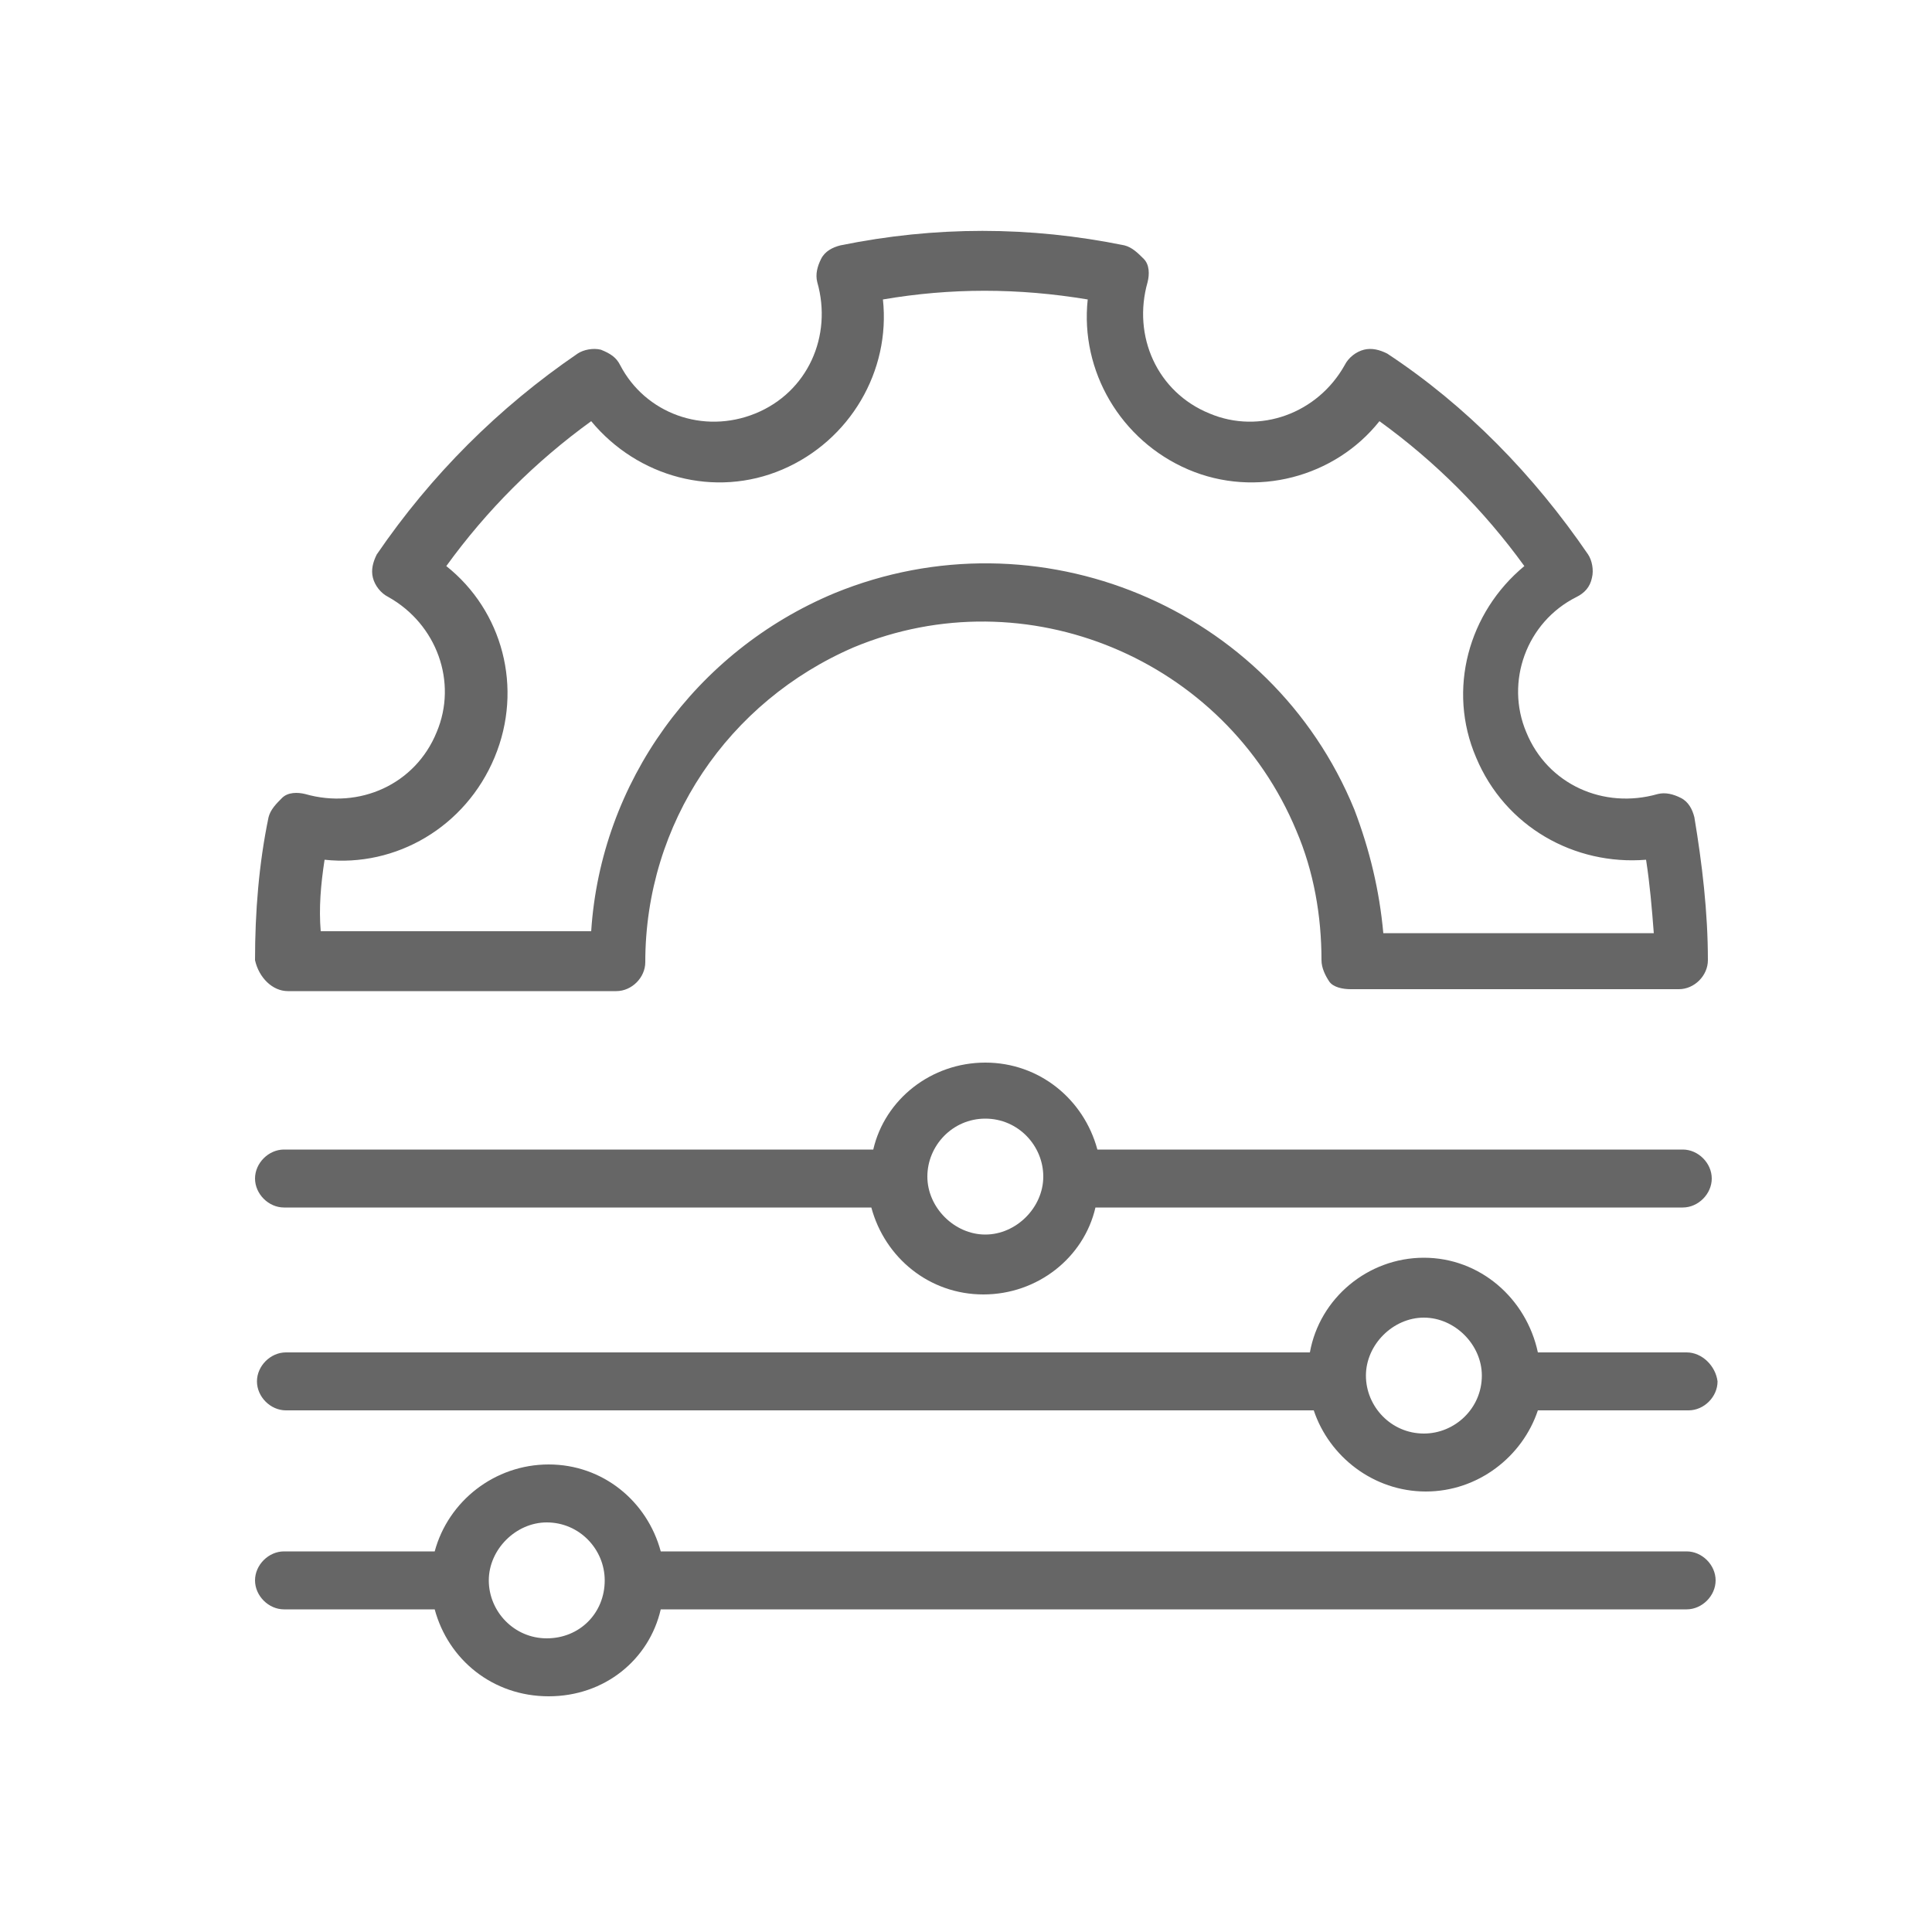 <?xml version="1.0" encoding="utf-8"?>
<!-- Generator: Adobe Illustrator 24.1.2, SVG Export Plug-In . SVG Version: 6.00 Build 0)  -->
<svg version="1.0" id="图层_1" xmlns="http://www.w3.org/2000/svg" xmlns:xlink="http://www.w3.org/1999/xlink" x="0px" y="0px"
	 viewBox="0 0 100 100" style="enable-background:new 0 0 100 100;" xml:space="preserve">
<style type="text/css">
	.st0{fill:#666666;}
</style>
<g>
	<g>
		<g>
			<path class="st0" d="M14.9,51.3h17c0.8,0,1.5-0.7,1.5-1.5c0-7.2,4.3-13.5,10.8-16.3c8.9-3.7,19.2,0.6,22.9,9.5
				c0.9,2.1,1.3,4.4,1.3,6.7c0,0.4,0.2,0.8,0.4,1.1s0.7,0.4,1.1,0.4h17c0.8,0,1.5-0.7,1.5-1.5c0-2.5-0.3-5-0.7-7.4
				c-0.1-0.4-0.3-0.8-0.7-1s-0.8-0.3-1.2-0.2c-2.8,0.8-5.7-0.5-6.8-3.2c-1.1-2.6,0-5.7,2.6-7c0.4-0.2,0.7-0.5,0.8-1
				c0.1-0.4,0-0.9-0.2-1.2c-2.8-4.1-6.3-7.7-10.4-10.4c-0.4-0.2-0.8-0.3-1.2-0.2c-0.4,0.1-0.8,0.4-1,0.8c-1.4,2.5-4.4,3.6-7,2.5
				c-2.7-1.1-4-4-3.2-6.8c0.1-0.4,0.1-0.9-0.2-1.2s-0.6-0.6-1-0.7c-4.9-1-9.8-1-14.7,0c-0.4,0.1-0.8,0.3-1,0.7s-0.3,0.8-0.2,1.2
				c0.8,2.8-0.5,5.7-3.2,6.8c-2.7,1.1-5.7,0-7-2.5c-0.2-0.4-0.5-0.6-1-0.8c-0.4-0.1-0.9,0-1.2,0.2c-4.1,2.8-7.6,6.3-10.4,10.4
				c-0.2,0.4-0.3,0.8-0.2,1.2c0.1,0.4,0.4,0.8,0.8,1c2.5,1.4,3.6,4.4,2.5,7c-1.1,2.7-4,4-6.8,3.2c-0.4-0.1-0.9-0.1-1.2,0.2
				s-0.6,0.6-0.7,1c-0.5,2.4-0.7,4.9-0.7,7.4C13.4,50.6,14.1,51.3,14.9,51.3z M16.8,44.5c3.7,0.4,7.3-1.7,8.8-5.3
				c1.5-3.6,0.4-7.6-2.5-9.9c2.1-2.9,4.6-5.4,7.5-7.5c2.4,2.9,6.4,4,9.9,2.5s5.6-5.1,5.2-8.8c3.5-0.6,7-0.6,10.6,0
				c-0.4,3.7,1.7,7.3,5.2,8.8s7.6,0.4,9.9-2.5c2.9,2.1,5.4,4.6,7.5,7.5c-2.9,2.4-4,6.4-2.5,9.9c1.5,3.6,5.1,5.6,8.8,5.3
				c0.2,1.3,0.3,2.5,0.4,3.8h-14c-0.2-2.2-0.7-4.3-1.5-6.4c-4.3-10.5-16.4-15.5-26.9-11.2c-7.2,3-12.1,9.8-12.6,17.5h-14
				C16.5,47,16.6,45.8,16.8,44.5z M14.7,62.5h30.4c0.7,2.6,3,4.5,5.8,4.5s5.2-1.9,5.8-4.5h30.4c0.8,0,1.5-0.7,1.5-1.5
				c0-0.8-0.7-1.5-1.5-1.5H56.8c-0.7-2.6-3-4.5-5.8-4.5c-2.8,0-5.2,1.9-5.8,4.5H14.7c-0.8,0-1.5,0.7-1.5,1.5S13.9,62.5,14.7,62.5z
				 M51,57.9c1.7,0,3,1.4,3,3s-1.4,3-3,3s-3-1.4-3-3S49.3,57.9,51,57.9z M87.3,80.3H34.2c-0.7-2.6-3-4.5-5.8-4.5s-5.2,1.9-5.9,4.5
				h-7.8c-0.8,0-1.5,0.7-1.5,1.5c0,0.8,0.7,1.5,1.5,1.5h7.8c0.7,2.6,3,4.5,5.9,4.5s5.2-1.9,5.8-4.5h53.1c0.8,0,1.5-0.7,1.5-1.5
				C88.8,81,88.1,80.3,87.3,80.3z M28.3,84.8c-1.7,0-3-1.4-3-3s1.4-3,3-3c1.7,0,3,1.4,3,3C31.3,83.5,30,84.8,28.3,84.8z M87.3,70
				h-7.7c-0.6-2.8-3-4.9-5.9-4.9s-5.4,2.1-5.9,4.9h-53c-0.8,0-1.5,0.7-1.5,1.5c0,0.8,0.7,1.5,1.5,1.5h53.2c0.8,2.4,3.1,4.2,5.8,4.2
				s5-1.8,5.8-4.2h7.8c0.8,0,1.5-0.7,1.5-1.5C88.8,70.7,88.1,70,87.3,70z M73.7,74.2c-1.7,0-3-1.4-3-3s1.4-3,3-3s3,1.4,3,3
				C76.7,72.9,75.3,74.2,73.7,74.2z"/>
		</g>
	</g>
</g>
</svg>
